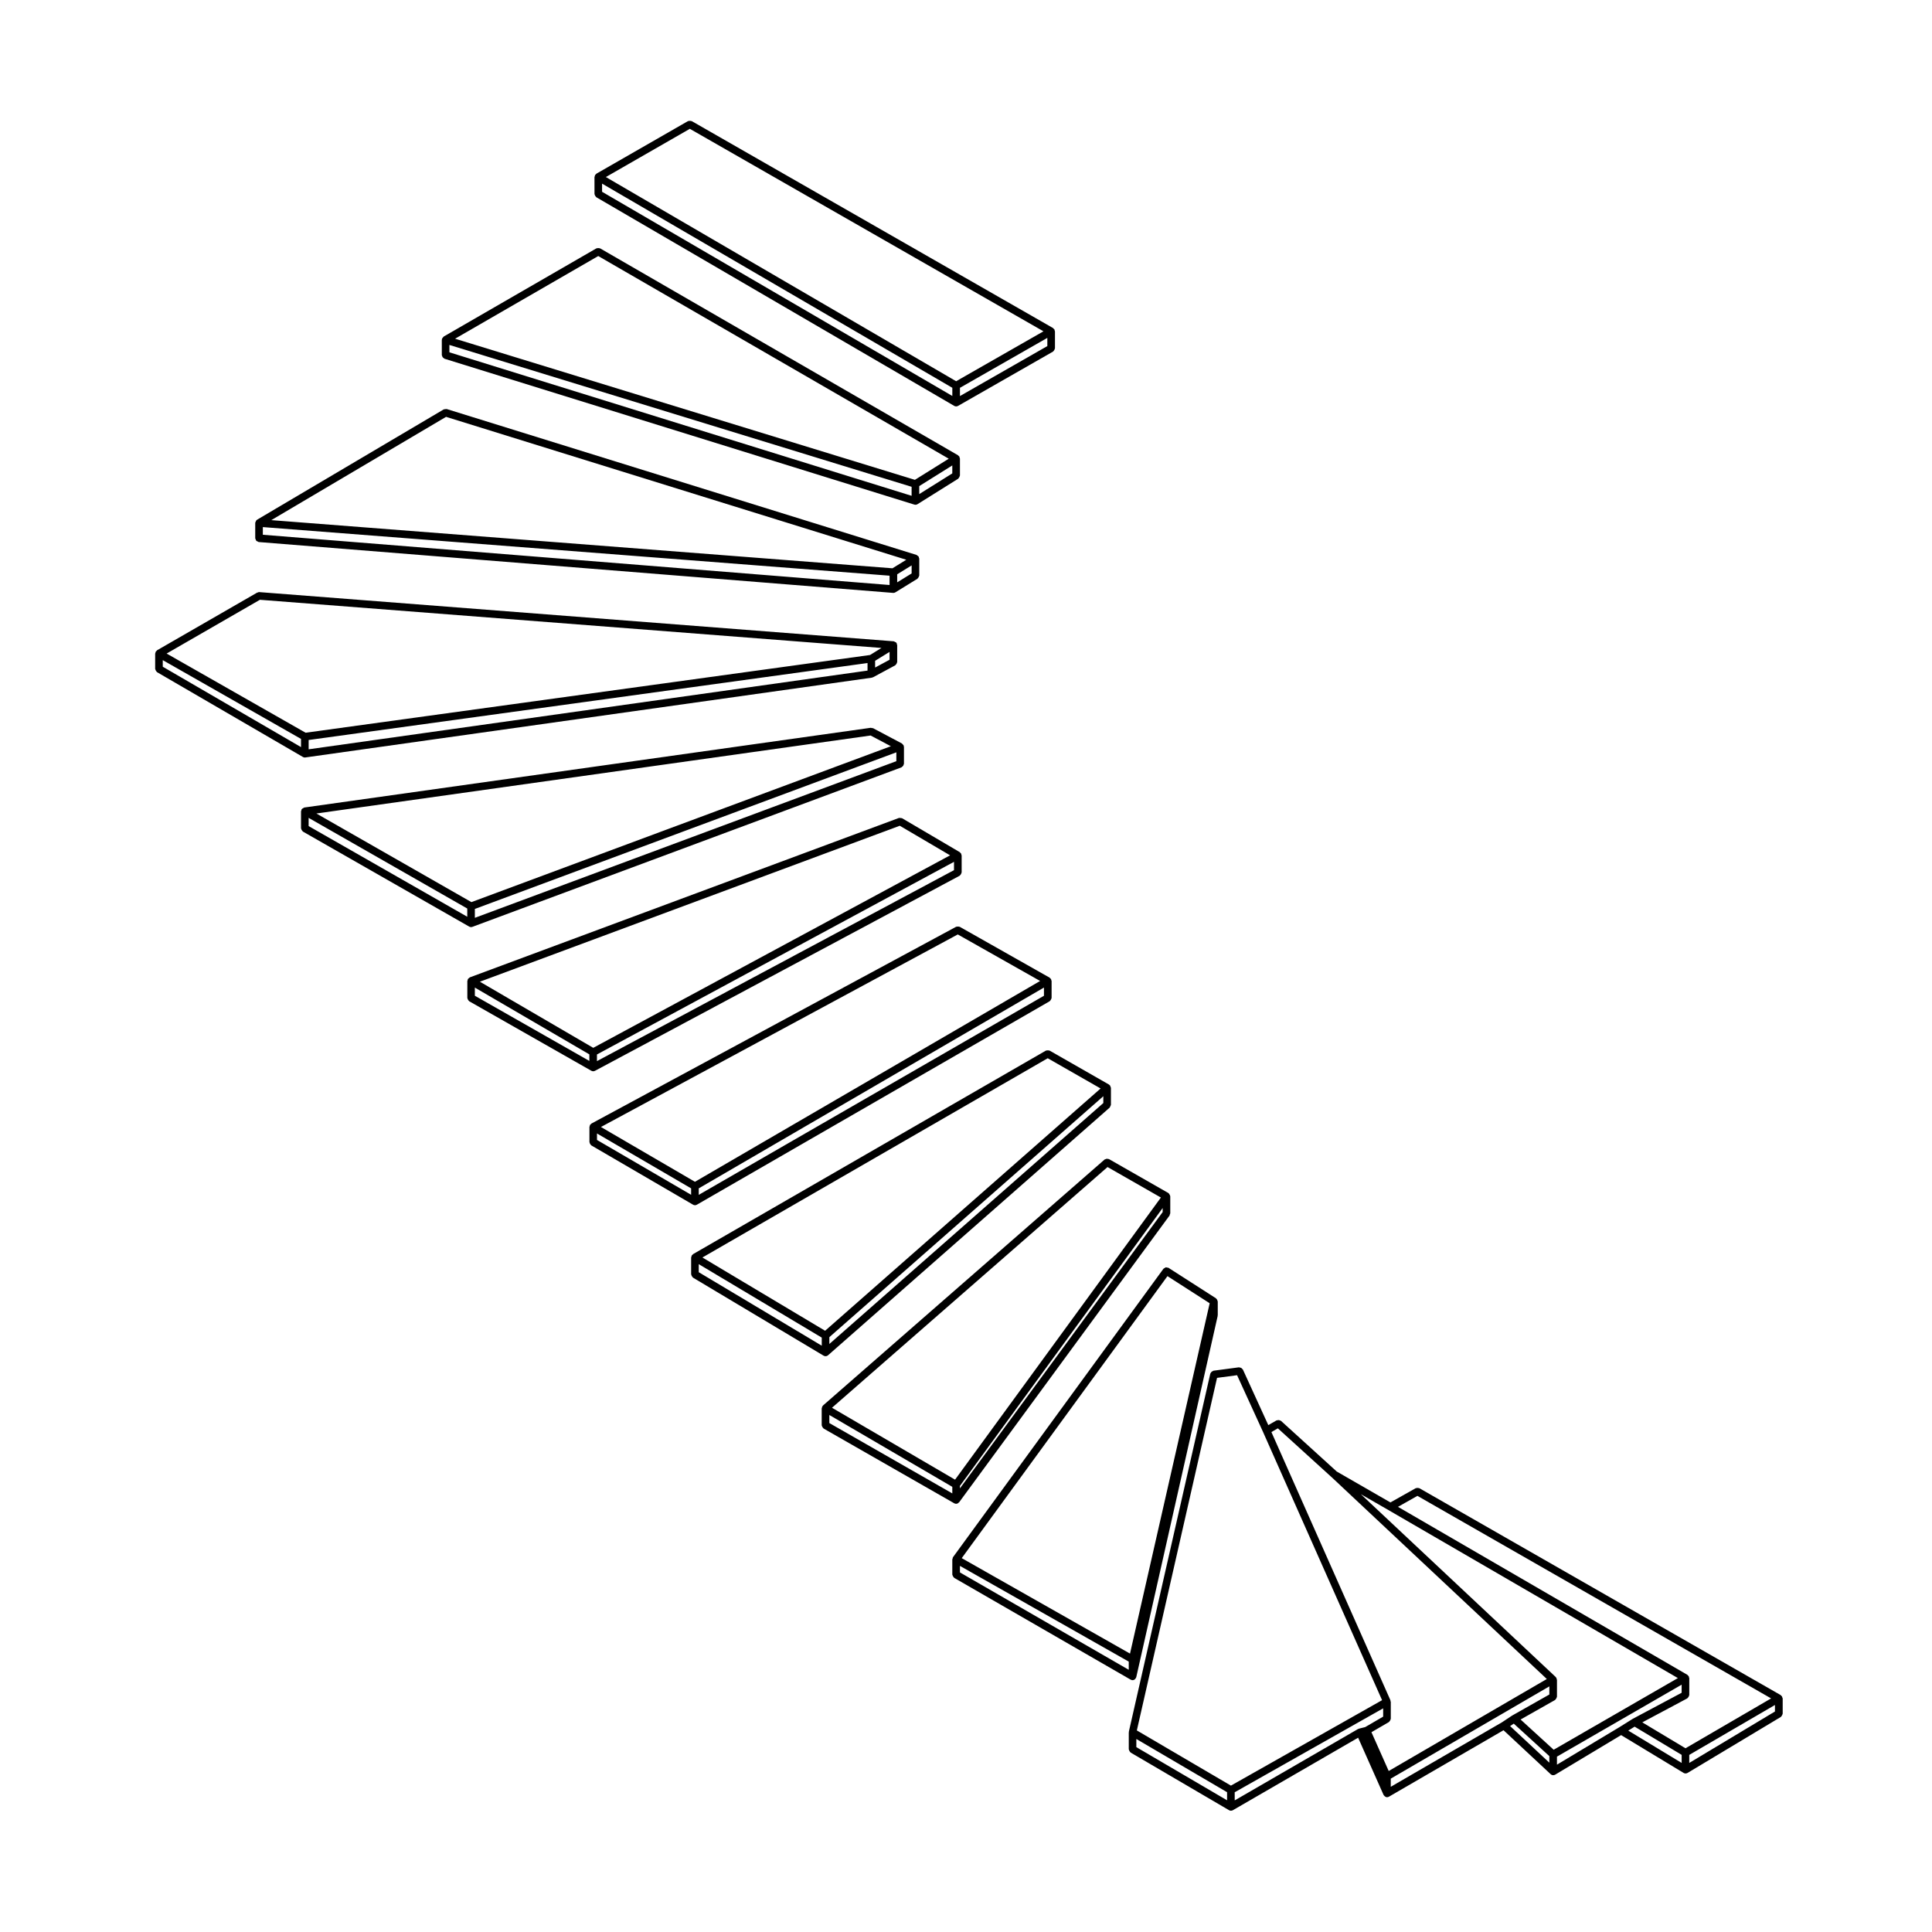 <?xml version="1.0" encoding="UTF-8"?>
<!-- Uploaded to: ICON Repo, www.svgrepo.com, Generator: ICON Repo Mixer Tools -->
<svg fill="#000000" width="800px" height="800px" version="1.1" viewBox="144 144 512 512" xmlns="http://www.w3.org/2000/svg">
 <g>
  <path d="m396.57 561.75c0.07 0.117 0.121 0.215 0.227 0.301 0.035 0.023 0.039 0.082 0.082 0.105l46.754 26.969c0.066 0.039 0.133 0.035 0.203 0.055 0.035 0.012 0.047 0.051 0.086 0.059 0.07 0.016 0.145 0.023 0.215 0.023 0.258 0 0.484-0.105 0.664-0.277 0.055-0.051 0.074-0.109 0.109-0.176 0.023-0.031 0.082-0.02 0.102-0.055 0.023-0.047 0-0.09 0.02-0.133 0.02-0.055 0.082-0.09 0.09-0.145l21.578-95.738c0.004-0.039-0.031-0.074-0.02-0.109 0-0.039 0.039-0.07 0.039-0.105v-3.606c0-0.039-0.039-0.066-0.039-0.105-0.012-0.102-0.051-0.168-0.086-0.258-0.035-0.098-0.066-0.168-0.121-0.246-0.051-0.059-0.098-0.105-0.156-0.152-0.031-0.023-0.023-0.07-0.059-0.09l-12.582-8.074c-0.105-0.07-0.23-0.039-0.348-0.066-0.133-0.031-0.246-0.098-0.371-0.07-0.125 0.023-0.215 0.125-0.328 0.195-0.105 0.066-0.23 0.086-0.309 0.188l-55.75 76.41c-0.012 0.02 0 0.047-0.016 0.066-0.012 0.016-0.035 0.016-0.047 0.035-0.047 0.082-0.012 0.168-0.031 0.25-0.023 0.09-0.102 0.152-0.102 0.246v4.047c0 0.051 0.047 0.082 0.055 0.125 0.016 0.129 0.078 0.223 0.141 0.332zm56.816-79.559 11.191 7.184-21.113 92.844-44.594-25.297zm-54.992 76.785 44.738 25.371v2.168l-44.738-25.805z"/>
  <path d="m301.54 195.41c0 0.051 0.047 0.082 0.051 0.121 0.016 0.133 0.074 0.23 0.141 0.344 0.066 0.117 0.117 0.215 0.227 0.297 0.035 0.031 0.039 0.086 0.082 0.105l94.84 55.289c0.16 0.098 0.332 0.137 0.508 0.137 0.172 0 0.344-0.047 0.5-0.133l25.18-14.395c0.047-0.023 0.047-0.082 0.086-0.105 0.105-0.086 0.16-0.176 0.227-0.297 0.07-0.117 0.125-0.211 0.145-0.344 0.004-0.051 0.051-0.082 0.051-0.125v-4.492c0-0.051-0.047-0.082-0.051-0.125-0.016-0.09-0.031-0.156-0.066-0.242-0.016-0.047 0.004-0.09-0.016-0.133-0.031-0.047-0.086-0.051-0.109-0.086-0.055-0.074-0.105-0.121-0.176-0.176-0.039-0.035-0.047-0.09-0.086-0.109l-95.754-54.844c-0.047-0.023-0.098 0-0.141-0.02-0.121-0.047-0.227-0.039-0.359-0.047-0.137 0-0.246-0.004-0.371 0.051-0.039 0.016-0.09-0.012-0.133 0.016l-24.27 13.934c-0.047 0.023-0.047 0.082-0.086 0.109-0.07 0.055-0.121 0.105-0.176 0.176-0.031 0.035-0.082 0.039-0.105 0.082-0.023 0.047 0 0.09-0.016 0.137-0.035 0.086-0.055 0.152-0.066 0.242-0.004 0.051-0.055 0.082-0.055 0.125l0.004 4.508zm25.273-17.27 93.715 53.664-23.141 13.227-92.824-54.113zm-23.258 14.523 92.82 54.109v2.168l-92.82-54.117zm94.84 54.113 23.16-13.234v2.172l-23.16 13.246z"/>
  <path d="m327.35 482.18c0.066 0.117 0.117 0.215 0.223 0.301 0.035 0.031 0.035 0.082 0.074 0.105l34.613 20.68c0.16 0.098 0.336 0.141 0.52 0.141 0.238 0 0.473-0.086 0.664-0.25l74.621-65.621c0.012-0.012 0.004-0.023 0.012-0.031 0.105-0.098 0.121-0.23 0.176-0.359 0.051-0.109 0.137-0.211 0.137-0.332 0.004-0.016 0.02-0.02 0.02-0.035v-4.492c0-0.051-0.051-0.082-0.055-0.125-0.016-0.121-0.066-0.211-0.125-0.316-0.035-0.07-0.016-0.152-0.074-0.215-0.004-0.012-0.02-0.004-0.031-0.016-0.039-0.047-0.098-0.055-0.141-0.09-0.035-0.031-0.039-0.086-0.086-0.105l-15.734-8.996c-0.039-0.023-0.09 0-0.125-0.016-0.125-0.055-0.242-0.051-0.379-0.051-0.133 0-0.242 0-0.363 0.051-0.047 0.02-0.098-0.004-0.133 0.02l-93.5 53.934c-0.039 0.023-0.047 0.082-0.082 0.105-0.07 0.055-0.121 0.105-0.176 0.176-0.023 0.035-0.082 0.035-0.105 0.074-0.023 0.047 0 0.098-0.02 0.141-0.035 0.086-0.055 0.152-0.07 0.246-0.004 0.051-0.051 0.082-0.051 0.125v4.484c0 0.051 0.047 0.074 0.051 0.117 0.016 0.141 0.07 0.23 0.141 0.352zm94.309-57.734 14.012 8.012-73.008 64.207-32.512-19.418zm-92.484 54.566 32.598 19.469v2.144l-32.598-19.477zm34.613 19.348 72.605-63.848v1.805l-72.605 63.852z"/>
  <path d="m261.08 238.11c0 0.09 0.074 0.145 0.098 0.23 0.031 0.125 0.059 0.23 0.141 0.332 0.082 0.105 0.172 0.172 0.289 0.242 0.074 0.047 0.105 0.133 0.191 0.156l124.51 38.652c0.102 0.031 0.203 0.047 0.297 0.047 0.188 0 0.367-0.051 0.535-0.152l10.781-6.746c0.035-0.023 0.035-0.07 0.07-0.102 0.105-0.086 0.152-0.188 0.215-0.309 0.066-0.117 0.125-0.211 0.141-0.336 0.004-0.047 0.047-0.07 0.047-0.109v-4.492c0-0.051-0.047-0.082-0.051-0.125-0.012-0.098-0.035-0.168-0.074-0.258-0.02-0.051 0-0.105-0.023-0.152-0.02-0.035-0.07-0.035-0.098-0.07-0.055-0.07-0.105-0.105-0.172-0.16-0.035-0.023-0.039-0.082-0.082-0.105l-94.852-54.832c-0.039-0.023-0.09 0-0.133-0.02-0.121-0.055-0.238-0.051-0.371-0.051-0.137 0-0.246 0-0.367 0.051-0.047 0.02-0.09-0.004-0.133 0.02l-40.41 23.34c-0.004 0-0.012 0.004-0.016 0.004l-0.02 0.016c-0.039 0.023-0.047 0.082-0.082 0.105-0.105 0.082-0.152 0.168-0.223 0.281-0.047 0.074-0.133 0.105-0.156 0.191 0 0.004 0.004 0.012 0 0.02-0.016 0.051 0.012 0.102 0.004 0.145-0.012 0.051-0.055 0.082-0.055 0.125l0.004 4.062zm41.461-26.258 92.887 53.707-8.969 5.602-121.86-37.398zm-39.445 23.562 122.49 37.594v2.387l-122.49-38.027zm124.51 37.406 8.762-5.477v2.109l-8.762 5.488z"/>
  <path d="m300.39 447.14c0.066 0.117 0.117 0.215 0.227 0.297 0.035 0.031 0.039 0.086 0.082 0.105l26.969 15.715c0.16 0.098 0.332 0.137 0.508 0.137s0.344-0.047 0.504-0.137l93.496-53.922c0.047-0.023 0.047-0.082 0.086-0.105 0.105-0.086 0.156-0.18 0.227-0.301 0.07-0.109 0.125-0.207 0.141-0.336 0.004-0.051 0.055-0.082 0.055-0.125v-4.508c0-0.051-0.051-0.086-0.059-0.125-0.012-0.098-0.031-0.16-0.066-0.25-0.016-0.039 0.004-0.09-0.016-0.125-0.031-0.039-0.082-0.047-0.105-0.082-0.059-0.074-0.105-0.125-0.18-0.18-0.039-0.031-0.047-0.086-0.086-0.105l-23.824-13.477c-0.039-0.02-0.082 0-0.121-0.016-0.121-0.055-0.23-0.047-0.367-0.047-0.133 0-0.242-0.012-0.367 0.039-0.039 0.016-0.082-0.012-0.117 0.012l-96.637 52.145c-0.047 0.023-0.051 0.086-0.098 0.109-0.074 0.059-0.137 0.105-0.195 0.18-0.031 0.039-0.082 0.039-0.105 0.086-0.02 0.039 0 0.086-0.016 0.121-0.035 0.086-0.051 0.152-0.059 0.242-0.012 0.055-0.059 0.09-0.059 0.141v4.051c0 0.051 0.047 0.082 0.051 0.121 0.004 0.129 0.062 0.223 0.133 0.34zm97.434-55.504 21.816 12.332-91.473 53.219-24.91-14.523zm-95.617 52.746 24.949 14.551v1.703l-24.949-14.539zm26.969 14.547 91.484-53.219v2.176l-91.484 52.762z"/>
  <path d="m268.03 408.94c0.066 0.117 0.121 0.211 0.227 0.297 0.039 0.031 0.047 0.086 0.086 0.105l32.352 18.414 0.012 0.004c0.156 0.09 0.328 0.133 0.5 0.133 0.16 0 0.324-0.039 0.473-0.117l96.637-51.695c0.051-0.023 0.055-0.09 0.102-0.117 0.105-0.086 0.168-0.172 0.23-0.293 0.07-0.109 0.121-0.207 0.141-0.336 0.012-0.055 0.059-0.09 0.059-0.141v-4.492c0-0.051-0.047-0.082-0.051-0.121-0.012-0.09-0.023-0.152-0.059-0.238-0.016-0.039 0.004-0.082-0.012-0.117-0.023-0.047-0.086-0.051-0.109-0.098-0.055-0.074-0.105-0.133-0.18-0.191-0.035-0.031-0.039-0.086-0.082-0.105l-15.281-8.984c-0.016-0.012-0.039 0-0.055-0.012-0.109-0.055-0.23-0.035-0.359-0.051-0.137-0.012-0.266-0.055-0.398-0.016-0.016 0.004-0.035-0.004-0.051 0l-113.71 42.246c-0.074 0.031-0.098 0.105-0.16 0.145-0.102 0.066-0.18 0.117-0.25 0.211-0.031 0.035-0.082 0.039-0.105 0.082-0.012 0.016 0 0.035-0.004 0.051-0.039 0.082-0.023 0.168-0.047 0.258-0.016 0.074-0.086 0.121-0.086 0.203v4.508c0 0.051 0.047 0.086 0.055 0.133 0.004 0.121 0.059 0.219 0.133 0.336zm114.42-46.109 13.332 7.84-94.566 51.016-30.039-17.523zm-112.61 42.887 30.344 17.703v1.738l-30.344-17.277zm32.359 17.723 94.621-51.047v2.203l-94.621 50.609z"/>
  <path d="m361.96 522.18c0.07 0.117 0.121 0.215 0.23 0.301 0.035 0.031 0.039 0.086 0.086 0.105l34.605 19.801c0.156 0.09 0.328 0.133 0.5 0.133 0.312 0 0.562-0.156 0.746-0.379 0.016-0.02 0.051-0.016 0.066-0.035l55.746-75.973c0.066-0.09 0.039-0.195 0.07-0.301 0.039-0.105 0.125-0.176 0.125-0.297v-4.492c0-0.031-0.031-0.051-0.035-0.082-0.004-0.047-0.004-0.086-0.016-0.125-0.02-0.105-0.098-0.172-0.145-0.266-0.059-0.105-0.098-0.195-0.18-0.277-0.02-0.016-0.016-0.051-0.039-0.066-0.016-0.016-0.039-0.004-0.055-0.016-0.02-0.012-0.02-0.039-0.039-0.051l-15.734-8.992c-0.07-0.039-0.145-0.004-0.227-0.031-0.125-0.039-0.238-0.059-0.371-0.047s-0.227 0.055-0.344 0.117c-0.07 0.035-0.156 0.02-0.215 0.074l-74.625 65.188c-0.012 0.012-0.004 0.02-0.016 0.031-0.047 0.039-0.055 0.098-0.09 0.141-0.031 0.035-0.082 0.039-0.105 0.082-0.039 0.074-0.012 0.156-0.031 0.238-0.023 0.086-0.09 0.145-0.09 0.238 0 0.016-0.016 0.02-0.016 0.035v4.484c0 0.051 0.047 0.082 0.051 0.125 0.023 0.129 0.078 0.219 0.145 0.336zm75.551-68.902 14.137 8.082-54.547 74.766-32.613-19.059zm-73.727 65.707 32.586 19.043v1.742l-32.586-18.645zm34.605 18.797 53.73-73.641v1.066l-53.73 73.23z"/>
  <path d="m223.97 363.98c0.066 0.117 0.121 0.211 0.227 0.297 0.039 0.031 0.039 0.086 0.086 0.105l44.055 25.176c0.156 0.09 0.328 0.133 0.5 0.133 0.117 0 0.238-0.02 0.352-0.066l113.71-42.27c0.074-0.031 0.098-0.105 0.16-0.145 0.109-0.074 0.195-0.141 0.273-0.25 0.082-0.105 0.109-0.211 0.141-0.344 0.016-0.074 0.086-0.121 0.086-0.203v-4.492c0-0.055-0.051-0.09-0.059-0.141-0.012-0.066 0.016-0.117-0.004-0.176-0.004-0.012 0.004-0.02 0-0.031-0.023-0.074-0.105-0.102-0.145-0.156-0.07-0.105-0.125-0.191-0.227-0.266-0.047-0.031-0.051-0.098-0.102-0.117l-7.644-4.051c-0.105-0.055-0.223-0.016-0.336-0.031-0.102-0.02-0.176-0.086-0.277-0.082l-150.12 21.129c-0.023 0.004-0.035 0.031-0.059 0.035-0.105 0.023-0.172 0.102-0.266 0.152-0.102 0.055-0.203 0.086-0.273 0.168-0.031 0.035-0.055 0.066-0.082 0.102-0.012 0.023-0.039 0.023-0.055 0.047-0.047 0.086-0.012 0.172-0.035 0.262-0.02 0.09-0.102 0.145-0.102 0.242v4.504c0 0.051 0.047 0.082 0.055 0.125 0.008 0.133 0.07 0.227 0.141 0.344zm150.75-25.062 5.367 2.84-111.16 41.312-41.086-23.484zm-148.93 21.824 42.039 24.027v2.18l-42.039-24.027zm44.051 24.137 111.7-41.504v2.344l-111.7 41.516z"/>
  <path d="m185.31 321.73c0.07 0.117 0.121 0.215 0.227 0.297 0.035 0.031 0.039 0.086 0.082 0.105l38.656 22.477c0.16 0.098 0.332 0.137 0.508 0.137 0.047 0 0.098-0.004 0.141-0.012l150.12-21.141c0.031-0.004 0.047-0.039 0.082-0.047 0.086-0.023 0.176-0.023 0.258-0.07l5.848-3.148c0.047-0.023 0.051-0.086 0.098-0.109 0.105-0.086 0.172-0.176 0.238-0.297 0.07-0.109 0.121-0.207 0.141-0.332 0.012-0.055 0.059-0.09 0.059-0.141v-4.492c0-0.105-0.082-0.168-0.105-0.262-0.023-0.09 0.012-0.18-0.039-0.266-0.016-0.023-0.051-0.023-0.066-0.051-0.023-0.035-0.035-0.07-0.066-0.102-0.074-0.082-0.18-0.098-0.281-0.145-0.105-0.059-0.18-0.125-0.301-0.145-0.023-0.004-0.039-0.035-0.07-0.035l-168.11-13.035c-0.172-0.047-0.281 0.066-0.418 0.105-0.055 0.02-0.109-0.004-0.168 0.023l-0.066 0.043c-0.039 0.031-0.09 0.035-0.121 0.07l-26.336 15.176c-0.039 0.023-0.047 0.082-0.082 0.105-0.074 0.059-0.125 0.109-0.18 0.188-0.031 0.039-0.086 0.039-0.105 0.086-0.023 0.039 0 0.09-0.016 0.125-0.035 0.086-0.055 0.152-0.066 0.242-0.004 0.051-0.055 0.082-0.055 0.125v4.062c0 0.051 0.047 0.082 0.055 0.125 0.012 0.125 0.074 0.215 0.137 0.336zm27.566-18.781 164.72 12.766-3.027 1.867-149.58 20.598-36.832-20.984zm-25.742 15.992 36.637 20.879v2.172l-36.637-21.305zm38.66 21.168 148.11-20.398v2.004l-148.11 20.859zm150.12-20.992 3.828-2.359v2.086l-3.828 2.062z"/>
  <path d="m211.64 286.65c0 0.133 0.098 0.223 0.141 0.332 0.047 0.117 0.055 0.246 0.137 0.332 0.098 0.105 0.227 0.125 0.352 0.18 0.105 0.051 0.176 0.141 0.297 0.152l168.11 13.477c0.023 0.004 0.055 0.004 0.082 0.004 0.18 0 0.363-0.051 0.527-0.152l5.844-3.598c0.035-0.023 0.035-0.07 0.07-0.098 0.105-0.086 0.156-0.191 0.223-0.312 0.066-0.109 0.121-0.207 0.137-0.336 0.004-0.039 0.051-0.07 0.051-0.109v-4.492c0-0.09-0.074-0.145-0.098-0.23-0.023-0.09-0.004-0.18-0.051-0.262-0.004-0.012 0-0.023-0.004-0.035-0.02-0.039-0.07-0.039-0.102-0.07-0.074-0.102-0.168-0.145-0.273-0.211-0.074-0.047-0.105-0.133-0.191-0.156l-124.51-38.664c-0.004-0.004-0.016 0.004-0.023 0.004-0.125-0.039-0.25 0.02-0.383 0.035-0.125 0.016-0.262-0.004-0.371 0.055-0.004 0.004-0.016 0-0.023 0.004l-49.445 29.227c-0.016 0.012-0.016 0.031-0.031 0.039-0.059 0.039-0.121 0.059-0.168 0.109-0.016 0.016-0.016 0.047-0.031 0.066-0.051 0.066-0.066 0.141-0.102 0.223-0.047 0.098-0.105 0.16-0.121 0.266-0.004 0.031-0.035 0.051-0.039 0.086 0 0.016 0.012 0.023 0.012 0.039 0 0.016-0.016 0.023-0.016 0.039zm50.57-32.18 121.97 37.871-3.672 2.262-164.61-12.762zm-48.555 29.215 166.09 12.879v2.469l-166.09-13.316zm168.11 12.508 3.828-2.359v2.133l-3.828 2.359z"/>
  <path d="m616.28 593.71c-0.016-0.047 0.004-0.09-0.016-0.133-0.031-0.039-0.082-0.047-0.105-0.082-0.055-0.074-0.105-0.121-0.176-0.176-0.039-0.035-0.039-0.09-0.09-0.109l-95.742-54.82c-0.039-0.023-0.09 0-0.125-0.016-0.121-0.055-0.238-0.051-0.371-0.051-0.133 0-0.246-0.004-0.367 0.051-0.047 0.016-0.086-0.012-0.121 0.016l-6.691 3.769-14.227-8.191-14.773-13.426c-0.066-0.055-0.145-0.039-0.223-0.082-0.121-0.066-0.223-0.109-0.359-0.121-0.125-0.016-0.227 0.012-0.348 0.047-0.086 0.02-0.168-0.016-0.246 0.031l-2.188 1.25-6.734-14.73c-0.039-0.09-0.137-0.109-0.195-0.188-0.082-0.098-0.137-0.168-0.246-0.23-0.121-0.07-0.238-0.086-0.371-0.102-0.082-0.012-0.145-0.074-0.23-0.066l-6.746 0.898c-0.082 0.012-0.121 0.09-0.195 0.117-0.117 0.047-0.211 0.09-0.309 0.172-0.105 0.098-0.16 0.188-0.223 0.312-0.035 0.066-0.105 0.102-0.121 0.172l-21.574 94.844c-0.012 0.039 0.023 0.074 0.02 0.109s-0.047 0.066-0.047 0.105v4.504c0 0.051 0.047 0.082 0.051 0.121 0.02 0.133 0.082 0.227 0.141 0.344 0.066 0.109 0.117 0.215 0.223 0.297 0.039 0.031 0.039 0.086 0.086 0.105l26.07 15.27c0.156 0.098 0.332 0.137 0.508 0.137 0.176 0 0.348-0.047 0.508-0.137l33.191-19.211 6.742 15.16c0.012 0.02 0.031 0.031 0.047 0.051 0.004 0.016-0.004 0.035 0.004 0.051 0.016 0.023 0.051 0.016 0.07 0.039 0.012 0.016 0.031 0.031 0.039 0.047 0.047 0.059 0.082 0.105 0.133 0.156 0.18 0.152 0.387 0.262 0.629 0.262 0.137 0 0.277-0.031 0.406-0.09 0.016-0.004 0.016-0.023 0.031-0.031 0.02-0.012 0.047-0.004 0.07-0.02l30.359-17.609 12.488 11.645c0.191 0.18 0.438 0.273 0.684 0.273 0.176 0 0.359-0.051 0.523-0.141l17.469-10.484 16.559 10.02c0.156 0.102 0.336 0.145 0.523 0.145 0.176 0 0.352-0.051 0.52-0.141l24.723-14.836c0.039-0.023 0.039-0.074 0.082-0.105 0.105-0.086 0.152-0.18 0.215-0.301 0.07-0.109 0.125-0.211 0.145-0.344 0.004-0.047 0.051-0.074 0.051-0.117v-4.051c0-0.051-0.051-0.082-0.059-0.125-0.039-0.102-0.055-0.168-0.09-0.254zm-149.75-84.562 5.309-0.707 6.887 15.055v0.004l31.539 71.062-40.055 22.645-24.934-14.625zm16.117 13.375 14.297 12.992h0.004l56.977 53.438-41.902 24.379-4.574-10.281 4.621-2.684c0.039-0.023 0.047-0.082 0.082-0.105 0.105-0.082 0.16-0.176 0.23-0.297 0.066-0.117 0.121-0.211 0.137-0.336 0.012-0.051 0.055-0.082 0.055-0.125v-4.504c0-0.082-0.07-0.125-0.086-0.203-0.016-0.07 0.023-0.137-0.004-0.207l-31.547-71.082zm36.984 17.895 93.734 53.676-22.691 13.215-11.445-6.867 11.91-6.352c0.051-0.023 0.055-0.09 0.102-0.117 0.105-0.082 0.168-0.172 0.238-0.293 0.07-0.109 0.117-0.207 0.137-0.336 0.012-0.055 0.059-0.09 0.059-0.141v-4.492c0-0.051-0.047-0.082-0.051-0.125-0.012-0.09-0.031-0.156-0.07-0.238-0.016-0.047 0.012-0.098-0.016-0.137-0.023-0.039-0.082-0.047-0.105-0.086-0.055-0.074-0.105-0.121-0.176-0.176-0.035-0.031-0.039-0.086-0.086-0.105l-76.691-44.516zm-7.688 3.758v0l76.715 44.531-32.918 18.992-8.766-8.012 9.129-5.168c0.039-0.023 0.047-0.082 0.086-0.105 0.105-0.086 0.16-0.18 0.23-0.301 0.07-0.109 0.121-0.207 0.137-0.332 0.012-0.051 0.059-0.086 0.059-0.133v-4.492c0-0.004-0.012-0.012-0.012-0.016 0-0.09-0.07-0.156-0.102-0.242-0.02-0.086 0.016-0.172-0.031-0.25-0.031-0.039-0.082-0.047-0.105-0.086-0.023-0.039-0.035-0.098-0.07-0.125-0.004-0.004-0.004-0.012-0.012-0.016l-51.645-48.449zm-66.801 60.672 24.047 14.105v2.144l-24.047-14.09zm26.066 14.117 39.344-22.238v2.195l-4.769 2.777-1.664 0.414c-0.031 0.012-0.039 0.047-0.074 0.055-0.031 0.016-0.059-0.012-0.09 0.004-0.02 0.012-0.02 0.031-0.039 0.039-0.016 0.012-0.039 0-0.055 0.012l-32.648 18.898zm41.359-3.609 42.027-24.453v2.156l-9.828 5.562c-0.012 0.004-0.012 0.02-0.02 0.031-0.012 0.004-0.023-0.004-0.039 0.004l-2.691 1.785-29.449 17.078zm32.598-14.578 9.426 8.609v1.734l-10.398-9.699zm11.445 8.746 33.043-19.07v2.144l-12.949 6.902c-0.012 0.004-0.012 0.02-0.02 0.031-0.012 0.004-0.023 0-0.039 0.004l-3.578 2.238h-0.004l-16.453 9.879zm20.582-7.945 12.465 7.477v2.137l-14.148-8.566zm14.477 7.484 22.711-13.227v1.727l-22.711 13.629z"/>
 </g>
</svg>